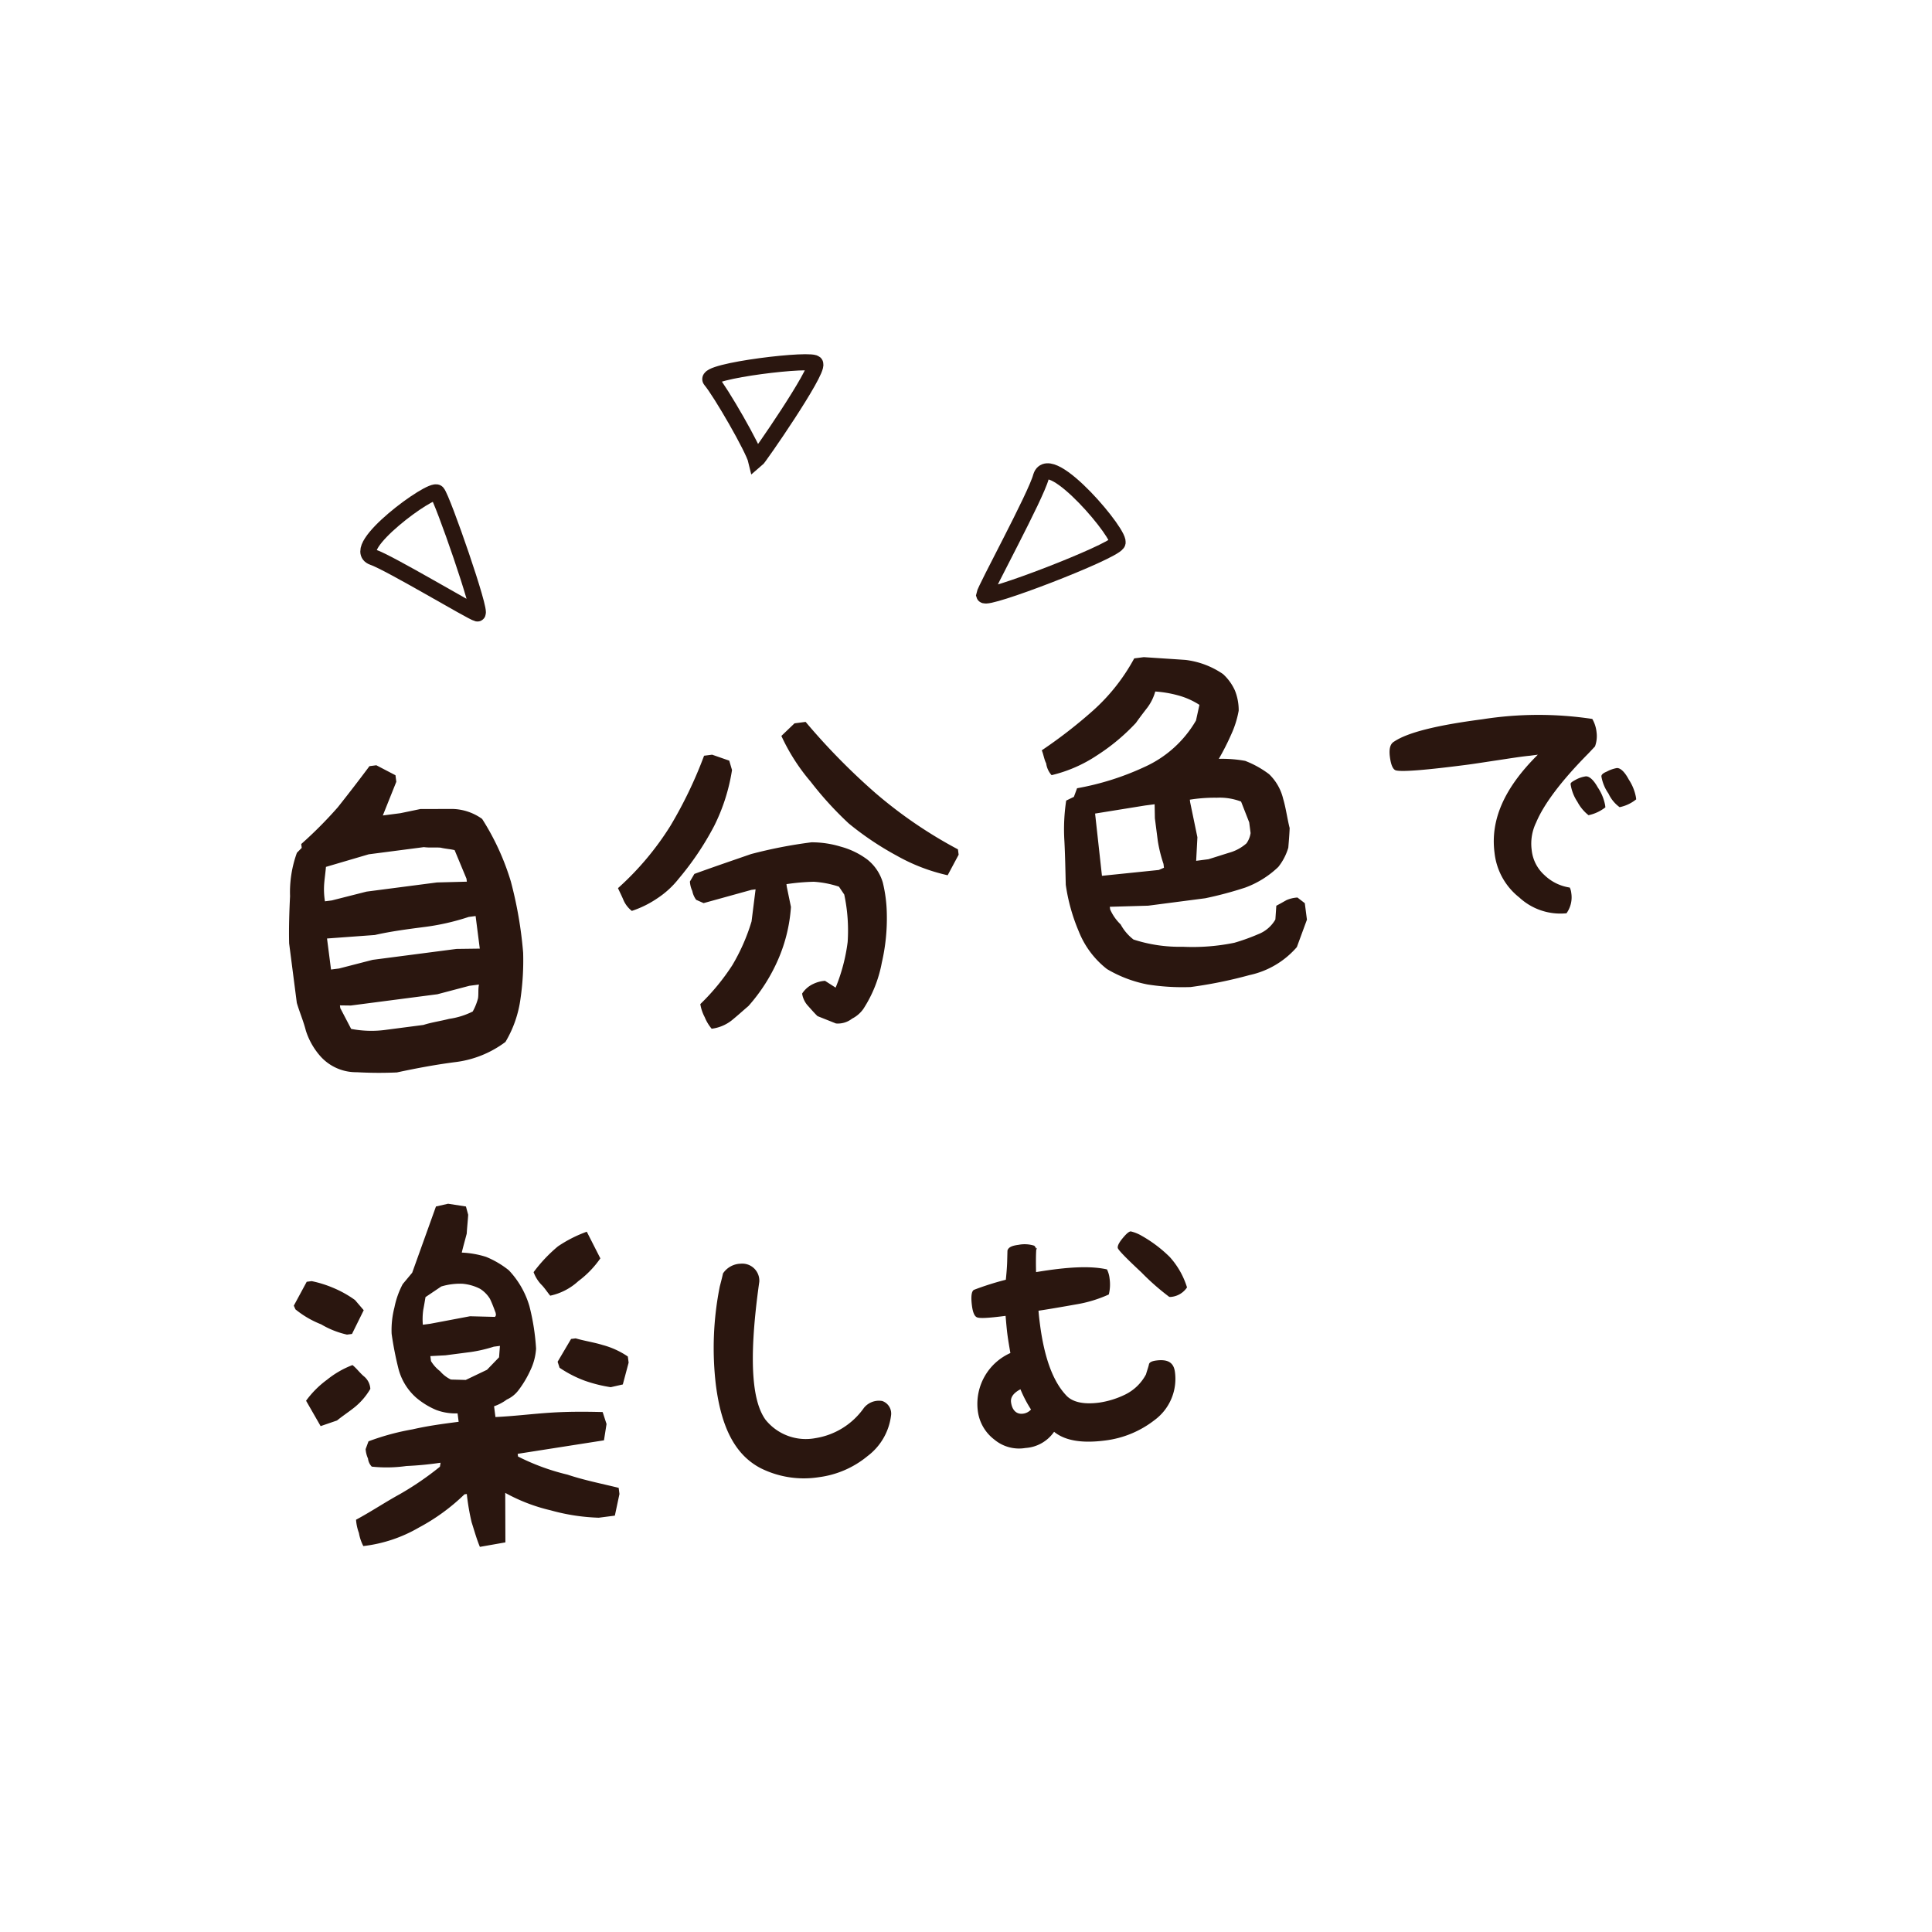 <svg xmlns="http://www.w3.org/2000/svg" width="240" height="240" viewBox="0 0 240 240">
  <g id="outline-text12-jibuniro-02" transform="translate(-1121 -300)">
    <rect id="長方形_20" data-name="長方形 20" width="240" height="240" transform="translate(1121 300)" fill="#f5f5f5" opacity="0"/>
    <g id="グループ_44" data-name="グループ 44">
      <g id="グループ_28" data-name="グループ 28">
        <path id="パス_56" data-name="パス 56" d="M20.544.672C22.9.48,25.3.336,27.84.336a13.028,13.028,0,0,0,6.576-1.68A14.1,14.1,0,0,0,36.96-6.432a33.023,33.023,0,0,0,1.056-5.616,50.313,50.313,0,0,0-.384-8.976,31.074,31.074,0,0,0-2.544-8.16,6.576,6.576,0,0,0-3.36-1.68c-1.344-.192-2.736-.336-4.08-.528L25.1-31.2H22.9L25.1-35.136v-.816L22.9-37.488h-.864c-1.488,1.536-3.024,3.072-4.56,4.56a51.921,51.921,0,0,1-5.088,3.936v.48l-.672.528a14.312,14.312,0,0,0-1.536,5.232c-.336,1.872-.672,3.936-.864,5.808V-9.5c.192,1.2.528,2.352.672,3.552a8.835,8.835,0,0,0,1.392,3.408A5.953,5.953,0,0,0,15.6,0,49.233,49.233,0,0,0,20.544.672Zm10.32-6.288a9.55,9.55,0,0,1-3.024.528c-1.2.144-2.208.144-3.264.336h-4.56A13.3,13.3,0,0,1,15.6-5.424L14.592-8.16V-8.5l1.344.192H26.784l4.08-.528h1.2c-.192.528-.192,1.2-.336,1.68A6.973,6.973,0,0,1,30.864-5.616Zm1.872-7.632-2.88-.336H19.344l-4.272.528H14.064v-3.888l5.952.336c2.016-.192,4.08-.192,6.1-.192a29.235,29.235,0,0,0,5.76-.528h.864ZM32.208-21.7l-3.7-.384H19.68l-4.416.528H14.4a9.362,9.362,0,0,1,.192-2.208c.144-.672.336-1.344.48-2.016l5.472-.864h6.912c.72.192,1.392.192,2.064.336.48.192,1.2.336,1.68.528l1.008,3.7ZM75.456,1.68a2.855,2.855,0,0,0,2.064-.336A3.834,3.834,0,0,0,79.056.336,15.815,15.815,0,0,0,82.08-5.088a24.462,24.462,0,0,0,1.392-5.952,17.537,17.537,0,0,0,0-3.888A5.684,5.684,0,0,0,81.936-18a9.757,9.757,0,0,0-3.072-2.016,12.365,12.365,0,0,0-3.552-1.008,58.191,58.191,0,0,0-7.632.48c-2.544.528-4.944,1.008-7.3,1.536l-.672.864a3.175,3.175,0,0,0,.144,1.2,2.712,2.712,0,0,0,.336,1.152l.864.528,6.1-.864h.528L66.672-12.24A24.3,24.3,0,0,1,63.6-7.152,27.492,27.492,0,0,1,59.04-2.88a5.231,5.231,0,0,0,.336,1.68A5.353,5.353,0,0,0,60.048.336a5.054,5.054,0,0,0,2.544-.672c.864-.528,1.536-1.008,2.352-1.536a21.733,21.733,0,0,0,4.416-5.28,19.615,19.615,0,0,0,2.4-6.24l-.192-2.544v-.336a26.984,26.984,0,0,1,3.408.144A12.442,12.442,0,0,1,78-15.12l.528,1.056a21.411,21.411,0,0,1-.336,5.9,22.21,22.21,0,0,1-2.208,5.424l-1.2-1.008a3.975,3.975,0,0,0-1.488.192A3.289,3.289,0,0,0,71.76-2.544a2.862,2.862,0,0,0,.48,1.536C72.576-.528,72.912,0,73.3.48ZM91.584-14.784l1.68-2.352v-.672a56.054,56.054,0,0,1-9.312-8.3,81.531,81.531,0,0,1-7.44-9.84H75.12L73.3-34.608a24.516,24.516,0,0,0,2.88,6.1,42.831,42.831,0,0,0,4.032,5.76A37.7,37.7,0,0,0,85.632-18,23.016,23.016,0,0,0,91.584-14.784Zm-39.5-.672a12.674,12.674,0,0,0,3.36-1.152,11.175,11.175,0,0,0,2.928-2.064A36.054,36.054,0,0,0,63.6-24.624,23.522,23.522,0,0,0,66.672-31.2l-.192-1.2-2.016-1.008H63.456a53.437,53.437,0,0,1-5.28,8.112,35.922,35.922,0,0,1-7.44,6.816c.144.48.336,1.008.48,1.536A3.433,3.433,0,0,0,52.08-15.456ZM119.76,2.88a55.392,55.392,0,0,0,7.44-.528,10.758,10.758,0,0,0,6.288-2.688l1.68-3.216V-5.616l-.816-.816a4,4,0,0,0-1.392.144c-.48.192-.816.336-1.344.528l-.336,1.68a4.2,4.2,0,0,1-2.352,1.536,25.291,25.291,0,0,1-3.072.672,25.827,25.827,0,0,1-6.432-.336,18.553,18.553,0,0,1-5.952-1.68,5.922,5.922,0,0,1-1.344-2.064,5.841,5.841,0,0,1-1.056-2.016V-8.3l4.752.48h7.152a46.16,46.16,0,0,0,5.088-.672,11.825,11.825,0,0,0,4.416-2.016,7.033,7.033,0,0,0,1.536-2.208c.144-.672.336-1.536.48-2.4-.144-1.152-.144-2.544-.336-3.7a6.265,6.265,0,0,0-1.344-3.264A12.193,12.193,0,0,0,130.08-24.1a15.861,15.861,0,0,0-3.216-.672,30.834,30.834,0,0,0,1.872-2.736,12.26,12.26,0,0,0,1.344-2.88,6.564,6.564,0,0,0-.144-2.544,6.233,6.233,0,0,0-1.2-2.208,10.437,10.437,0,0,0-4.416-2.352c-1.68-.336-3.408-.672-5.088-1.008h-1.2a23.973,23.973,0,0,1-5.9,5.76,59.887,59.887,0,0,1-6.96,4.08c.144.48.144,1.152.336,1.68a2.746,2.746,0,0,0,.48,1.536,17.459,17.459,0,0,0,5.952-1.728,25.064,25.064,0,0,0,5.28-3.36c.48-.528,1.152-1.2,1.68-1.728a6.023,6.023,0,0,0,1.2-1.824,14.348,14.348,0,0,1,2.688.816,9.47,9.47,0,0,1,2.544,1.536l-.672,1.872a14.073,14.073,0,0,1-7.1,4.9,33.943,33.943,0,0,1-8.64,1.536l-.528,1.008-1.008.336a23.664,23.664,0,0,0-.864,4.944c-.144,1.872-.336,3.552-.528,5.424a23.115,23.115,0,0,0,.864,5.952,11.115,11.115,0,0,0,2.88,5.088,15.776,15.776,0,0,0,4.752,2.544A27.868,27.868,0,0,0,119.76,2.88Zm-1.392-15.12-.672.192-7.1-.192.144-7.776,6.288-.192h1.2l-.192,1.728v2.88a17.558,17.558,0,0,0,.336,2.88Zm10.56-1.68a5.451,5.451,0,0,1-2.208.864c-.864.144-1.872.336-2.736.48h-1.536l.528-2.88-.336-4.416v-.336a19.454,19.454,0,0,1,3.36.192,7.427,7.427,0,0,1,2.928.864l.672,2.688v1.344A2.907,2.907,0,0,1,128.928-13.92ZM173.54-23.7a4.087,4.087,0,0,1,.315,1.68,3.69,3.69,0,0,1-.42,1.75c-.385.315-.8.665-1.12.91-3.71,2.905-6.16,5.46-7.35,7.525a5.97,5.97,0,0,0-.98,3.29,4.853,4.853,0,0,0,1.155,3.29,5.779,5.779,0,0,0,2.94,1.96,1.966,1.966,0,0,1,.1.7,3.388,3.388,0,0,1-.91,2.415,7.529,7.529,0,0,1-5.565-2.7,8.186,8.186,0,0,1-2.345-5.915c0-4.06,2.17-7.77,6.9-11.375h-1.015c-.91-.035-2.24,0-3.885.035-1.82.035-3.115.07-3.85.07-5.145,0-8.085-.14-8.925-.42-.385-.1-.6-.665-.6-1.785,0-1.015.245-1.61.77-1.82,1.82-.91,5.565-1.33,11.235-1.33A44.936,44.936,0,0,1,173.54-23.7Zm-1.75,6.965c.42,0,.91.49,1.33,1.54a5.891,5.891,0,0,1,.63,2.31v.28a5.094,5.094,0,0,1-2.205.7,5.236,5.236,0,0,1-1.155-1.82A5.357,5.357,0,0,1,169.83-16c0-.175.175-.28.735-.49A3.6,3.6,0,0,1,171.79-16.73Zm3.955-.525c.42,0,.91.49,1.33,1.61a5.928,5.928,0,0,1,.6,2.275v.28a4.791,4.791,0,0,1-2.17.7,4.323,4.323,0,0,1-1.155-1.855,5.211,5.211,0,0,1-.6-2.205c0-.21.21-.385.735-.525A4.144,4.144,0,0,1,175.745-17.255ZM23.232,60.432l3.216-.144.768-6.1a21.97,21.97,0,0,0,5.328,2.88,25.072,25.072,0,0,0,5.808,1.68h2.016l.912-2.592v-.768c-1.968-.768-4.128-1.488-6.1-2.448a27.879,27.879,0,0,1-5.808-3.024v-.336L40.224,49.3l.576-1.968-.288-1.536c-2.16-.336-4.272-.624-6.576-.768s-4.416-.144-6.72-.336V43.344a5.811,5.811,0,0,0,1.68-.624,3.717,3.717,0,0,0,1.536-.912,12.764,12.764,0,0,0,1.824-2.3,7.213,7.213,0,0,0,1.056-2.592,27.924,27.924,0,0,0-.144-5.328A10.911,10.911,0,0,0,31.2,26.832a11.44,11.44,0,0,0-2.592-2.016A11.575,11.575,0,0,0,25.68,23.9c.288-.768.624-1.536.912-2.256.144-.768.336-1.536.48-2.3l-.144-1.056-2.16-.624-1.536.144-3.984,7.776L17.9,26.832a10.531,10.531,0,0,0-1.392,2.736,11.209,11.209,0,0,0-.768,3.216,41.785,41.785,0,0,0,.288,4.416,7.208,7.208,0,0,0,1.728,3.84,9.661,9.661,0,0,0,2.256,1.824,6.777,6.777,0,0,0,2.592.768v1.056c-1.968,0-3.792,0-5.808.192a30.451,30.451,0,0,0-5.616.768l-.48.912a3.432,3.432,0,0,0,.144,1.2,1.731,1.731,0,0,0,.336,1.056,17.39,17.39,0,0,0,4.272.48,41.872,41.872,0,0,0,4.272.144l-.144.48a37.73,37.73,0,0,1-5.376,2.736c-1.968.768-3.792,1.68-5.808,2.448a5.921,5.921,0,0,0,.144,1.68,5.477,5.477,0,0,0,.336,1.68,17.767,17.767,0,0,0,7.152-1.392,24.929,24.929,0,0,0,6.144-3.36h.288a28.141,28.141,0,0,0,.144,3.552C22.8,58.32,22.944,59.376,23.232,60.432ZM5.52,43.008l2.112-.432c.768-.48,1.68-.912,2.448-1.392a8.3,8.3,0,0,0,2.16-1.968,2.168,2.168,0,0,0-.624-1.68c-.432-.48-.768-1.1-1.2-1.536a11.556,11.556,0,0,0-3.36,1.392,11.951,11.951,0,0,0-2.928,2.256ZM41.9,42.864l1.536-.144L44.5,40.128V39.36a10.33,10.33,0,0,0-2.928-1.824c-1.056-.48-2.112-.768-3.216-1.248h-.576L35.76,38.88l.144.768a14.494,14.494,0,0,0,2.928,2.016A17.8,17.8,0,0,0,41.9,42.864ZM26.928,38.736l-2.784.912L22.32,39.36a4.084,4.084,0,0,1-1.2-1.2,4.545,4.545,0,0,1-.96-1.392v-.624l1.872.144h3.216A17.727,17.727,0,0,0,28.128,36H28.9l-.288,1.392Zm-16.7-6.576h.624l1.824-2.736-.912-1.392a13.471,13.471,0,0,0-2.448-1.824,14.256,14.256,0,0,0-2.592-1.2H6.1L4.128,27.744l.144.48A11.951,11.951,0,0,0,7.2,30.48,11.037,11.037,0,0,0,10.224,32.16Zm18.672,0-.144.192-3.072-.48-5.04.288h-.912a8.454,8.454,0,0,1,.288-1.824c.144-.432.336-1.056.48-1.536l2.112-1.056a8.1,8.1,0,0,1,2.64,0,5.889,5.889,0,0,1,2.112.912,3.823,3.823,0,0,1,1.056,1.392c.192.576.336,1.2.48,1.824ZM35.9,30.624a7.481,7.481,0,0,0,3.7-1.344,12.1,12.1,0,0,0,3.072-2.448l-1.248-3.5a16.135,16.135,0,0,0-3.792,1.344,18.435,18.435,0,0,0-3.408,2.784,4.454,4.454,0,0,0,.768,1.68C35.328,29.568,35.616,30.192,35.9,30.624Zm24-.884a2.722,2.722,0,0,0-2.345.91c-.035.1-.21.595-.6,1.54A38.934,38.934,0,0,0,54.9,44.3c0,5.18,1.19,8.82,4.165,10.92a12.041,12.041,0,0,0,7.07,2.065,11.863,11.863,0,0,0,6.335-1.82A7.426,7.426,0,0,0,76,50.88a1.655,1.655,0,0,0-.84-1.96,2.391,2.391,0,0,0-2.38.56,9.082,9.082,0,0,1-6.44,2.94,6.432,6.432,0,0,1-5.88-3.08c-1.12-2.1-1.5-6.44,1.435-17.08A2.118,2.118,0,0,0,59.9,29.74Zm41.965,22.855A10.98,10.98,0,0,0,105.26,52a5.827,5.827,0,0,0,2.835-2.135c.21-.49.42-.875.525-1.19.07-.21.35-.35.945-.35,1.47,0,2.135.525,2.135,1.715a6.349,6.349,0,0,1-3.29,5.6,12.438,12.438,0,0,1-6.4,1.715c-2.87,0-4.935-.6-6.16-1.89A4.681,4.681,0,0,1,92.065,57a4.792,4.792,0,0,1-3.71-1.54,5.3,5.3,0,0,1-1.575-3.92,6.909,6.909,0,0,1,4.935-6.475c-.035-.875-.07-1.61-.07-2.345s.035-1.47.07-2.31c-2.275,0-3.36-.1-3.6-.315-.245-.175-.385-.665-.385-1.47,0-1.155.175-1.785.49-1.925a35.934,35.934,0,0,1,4.1-.735c.28-1.19.42-1.96.49-2.45l.175-1.12c.175-.385.6-.525,1.435-.525a3.96,3.96,0,0,1,1.925.35c.105.07.14.245.28.525.035-.77-.245.7-.455,2.765,3.885-.14,6.79.07,8.785.805a3.414,3.414,0,0,1,.175,1.19,5.112,5.112,0,0,1-.35,1.925,16.19,16.19,0,0,1-4.235.7c-1.505.07-3.08.14-4.69.175-.035.7-.035,1.225-.035,1.68,0,4.1.665,7.175,2.065,9.135C98.54,52.1,99.9,52.595,101.865,52.595Zm-10.85-1.47c0,.98.455,1.61,1.295,1.61a1.566,1.566,0,0,0,1.05-.385,15.509,15.509,0,0,1-.98-2.66C91.435,50.04,91.015,50.53,91.015,51.125Zm21.525-10.4a.878.878,0,0,1-.35-.035,30.159,30.159,0,0,1-3.045-3.465c-1.68-2.03-2.52-3.15-2.52-3.395s.21-.6.77-1.12c.49-.455.84-.7,1.085-.7a4.784,4.784,0,0,1,1.26.7,16.435,16.435,0,0,1,3.15,3.08,10.023,10.023,0,0,1,1.645,4.025A2.687,2.687,0,0,1,112.54,40.73Z" transform="matrix(0.991, -0.129, 0.128, 0.992, 1149.855, 435.206)" fill="#2a160f"/>
        <path id="パス_53" data-name="パス 53" d="M93.142,30.7c.108-.733,6.417-12.253,7.064-14.708,1.073-3.4,10.245,7.51,9.47,8.28C108.9,25.45,93.34,31.435,93.142,30.7Z" transform="translate(1150.115 343.213)" fill="none" stroke="#2a160f" stroke-width="2" fill-rule="evenodd"/>
        <path id="パス_54" data-name="パス 54" d="M64.816,13.95c-.34-1.437-4.39-8.466-5.649-9.955C58.206,2.86,72.262,1.2,72.158,2,72.55,2.971,65.156,13.675,64.816,13.95Z" transform="translate(1150.115 343.213)" fill="none" stroke="#2a160f" stroke-width="2" fill-rule="evenodd"/>
        <path id="パス_55" data-name="パス 55" d="M30.187,32.995c-.659-.132-10.957-6.323-12.991-7-3.033-1.122,7.335-8.726,7.994-8S30.846,33.128,30.187,32.995Z" transform="translate(1150.115 343.213)" fill="none" stroke="#2a160f" stroke-width="2" fill-rule="evenodd"/>
      </g>
    </g>
  </g>
</svg>
